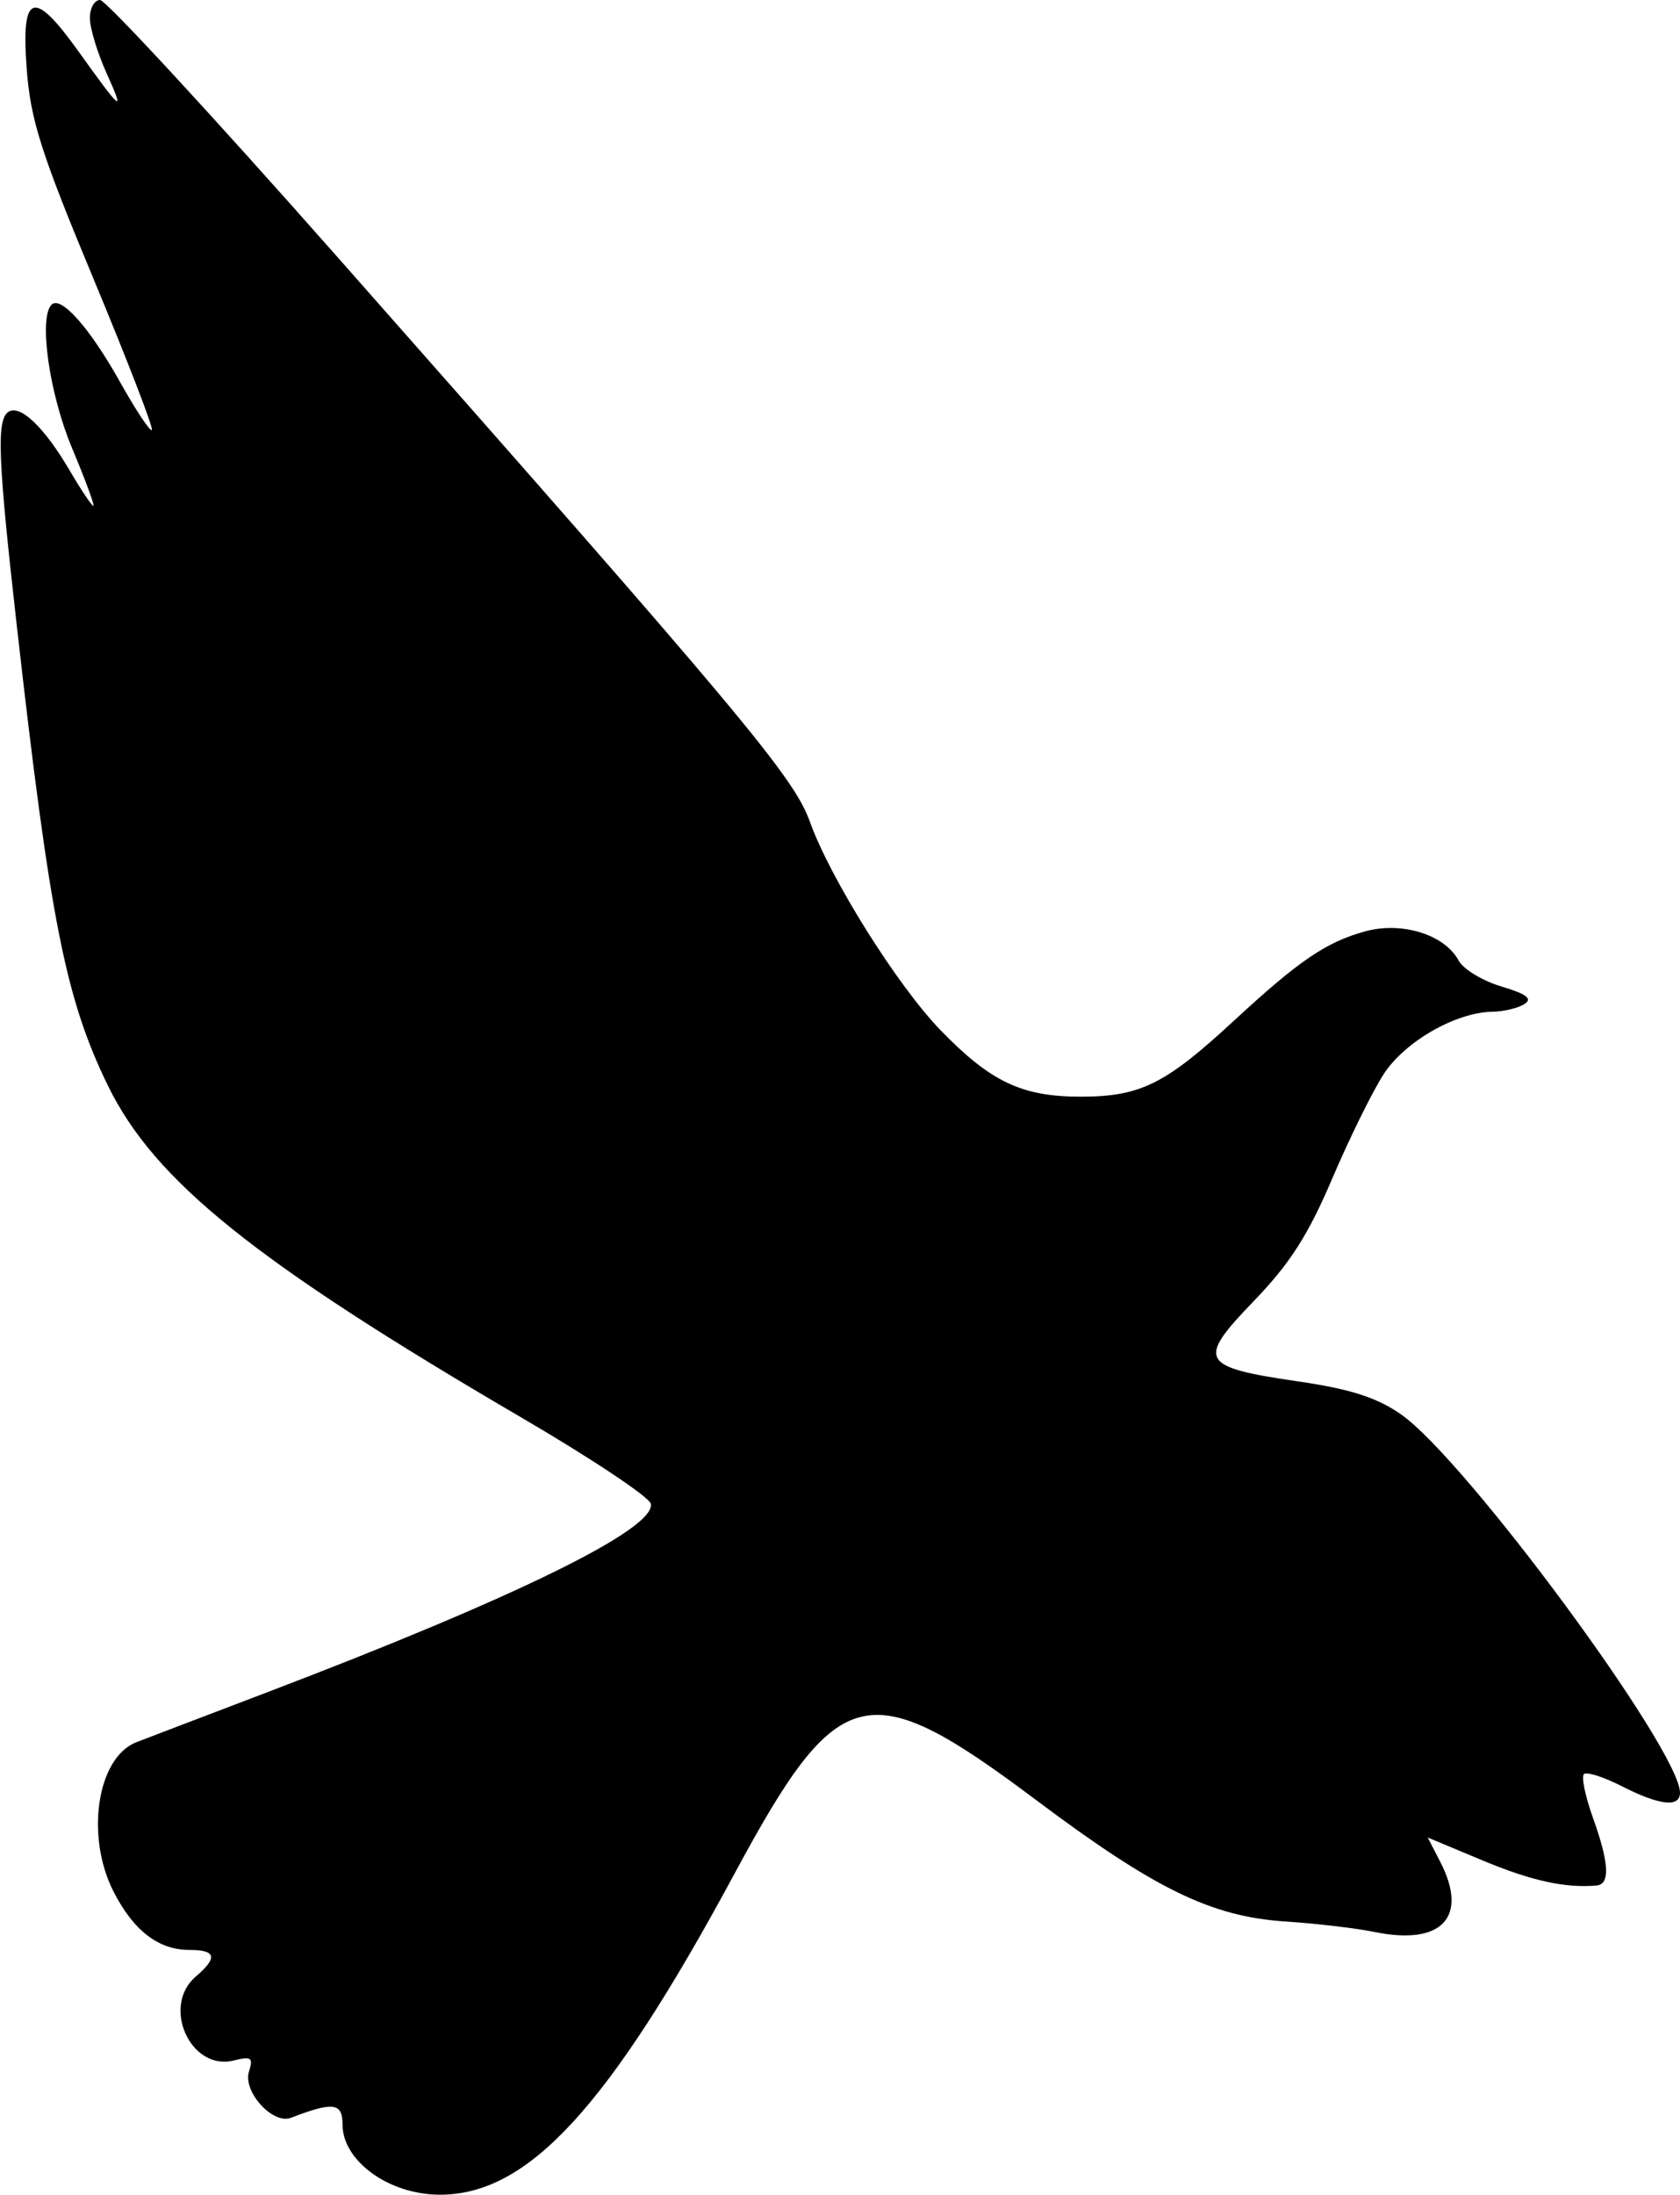 <svg xmlns="http://www.w3.org/2000/svg" width="206" height="269" viewBox="0 0 206 269" version="1.1">
	<path d="M 11.022 2.250 C 11.034 3.488, 11.960 6.525, 13.080 9 C 15.371 14.063, 14.938 13.723, 9.588 6.250 C 4.104 -1.410, 2.569 -0.881, 3.273 8.429 C 3.748 14.707, 5.012 18.683, 11.427 34.086 C 15.603 44.112, 18.841 52.492, 18.624 52.709 C 18.407 52.926, 16.638 50.256, 14.691 46.776 C 11.012 40.196, 7.467 36.200, 6.323 37.343 C 4.712 38.955, 6.050 48.301, 8.845 54.953 C 10.474 58.829, 11.643 62, 11.445 62 C 11.247 62, 9.936 60.041, 8.533 57.647 C 5.464 52.409, 2.509 49.567, 1.063 50.461 C -0.448 51.395, -0.273 56.075, 2.037 76.500 C 6.145 112.814, 8.031 122.359, 13.201 133 C 18.902 144.732, 31.266 154.659, 64 173.784 C 72.525 178.764, 79.636 183.503, 79.803 184.315 C 80.434 187.383, 63.179 195.847, 32.500 207.520 C 24.800 210.450, 17.696 213.161, 16.713 213.545 C 11.910 215.420, 10.445 225.031, 13.923 231.849 C 16.367 236.640, 19.436 239, 23.223 239 C 26.511 239, 26.732 239.929, 24 242.268 C 19.752 245.905, 23.371 253.877, 28.666 252.548 C 30.816 252.008, 31.073 252.196, 30.529 253.910 C 29.752 256.358, 33.446 260.427, 35.670 259.573 C 40.869 257.578, 42 257.724, 42 260.392 C 42 264.883, 47.712 269, 53.943 269 C 64.797 269, 74.625 258.290, 90.089 229.608 C 102.833 205.969, 106.344 205.111, 127 220.593 C 141.621 231.552, 148.515 234.912, 157.610 235.512 C 161.399 235.762, 166.300 236.338, 168.500 236.791 C 176.809 238.503, 180.113 234.986, 176.591 228.177 L 175.063 225.220 181.781 228.025 C 187.771 230.524, 191.890 231.433, 195.750 231.106 C 197.460 230.961, 197.325 228.380, 195.316 222.773 C 194.384 220.173, 193.888 217.779, 194.214 217.453 C 194.540 217.127, 196.632 217.792, 198.863 218.930 C 203.489 221.290, 206 221.573, 206 219.734 C 206 214.503, 179.662 178.810, 171.762 173.335 C 168.803 171.284, 165.566 170.249, 159.208 169.321 C 147.116 167.555, 146.685 166.776, 153.746 159.461 C 158.160 154.888, 160.393 151.405, 163.337 144.500 C 165.448 139.550, 168.290 133.777, 169.654 131.671 C 172.247 127.666, 178.502 124.074, 183 124.007 C 184.375 123.986, 186.136 123.566, 186.914 123.074 C 187.959 122.413, 187.225 121.848, 184.105 120.913 C 181.783 120.217, 179.422 118.789, 178.861 117.739 C 177.155 114.553, 171.902 112.913, 167.385 114.157 C 162.590 115.478, 159.275 117.738, 151.230 125.174 C 142.859 132.911, 139.808 134.416, 132.500 134.416 C 125.309 134.416, 121.487 132.607, 115.361 126.303 C 110.073 120.863, 101.807 107.691, 99.312 100.730 C 97.339 95.227, 91.197 87.889, 41.152 31.250 C 25.966 14.063, 12.969 0, 12.271 0 C 11.572 0, 11.010 1.012, 11.022 2.250" stroke="none" fill="black" fill-rule="evenodd"/>
</svg>